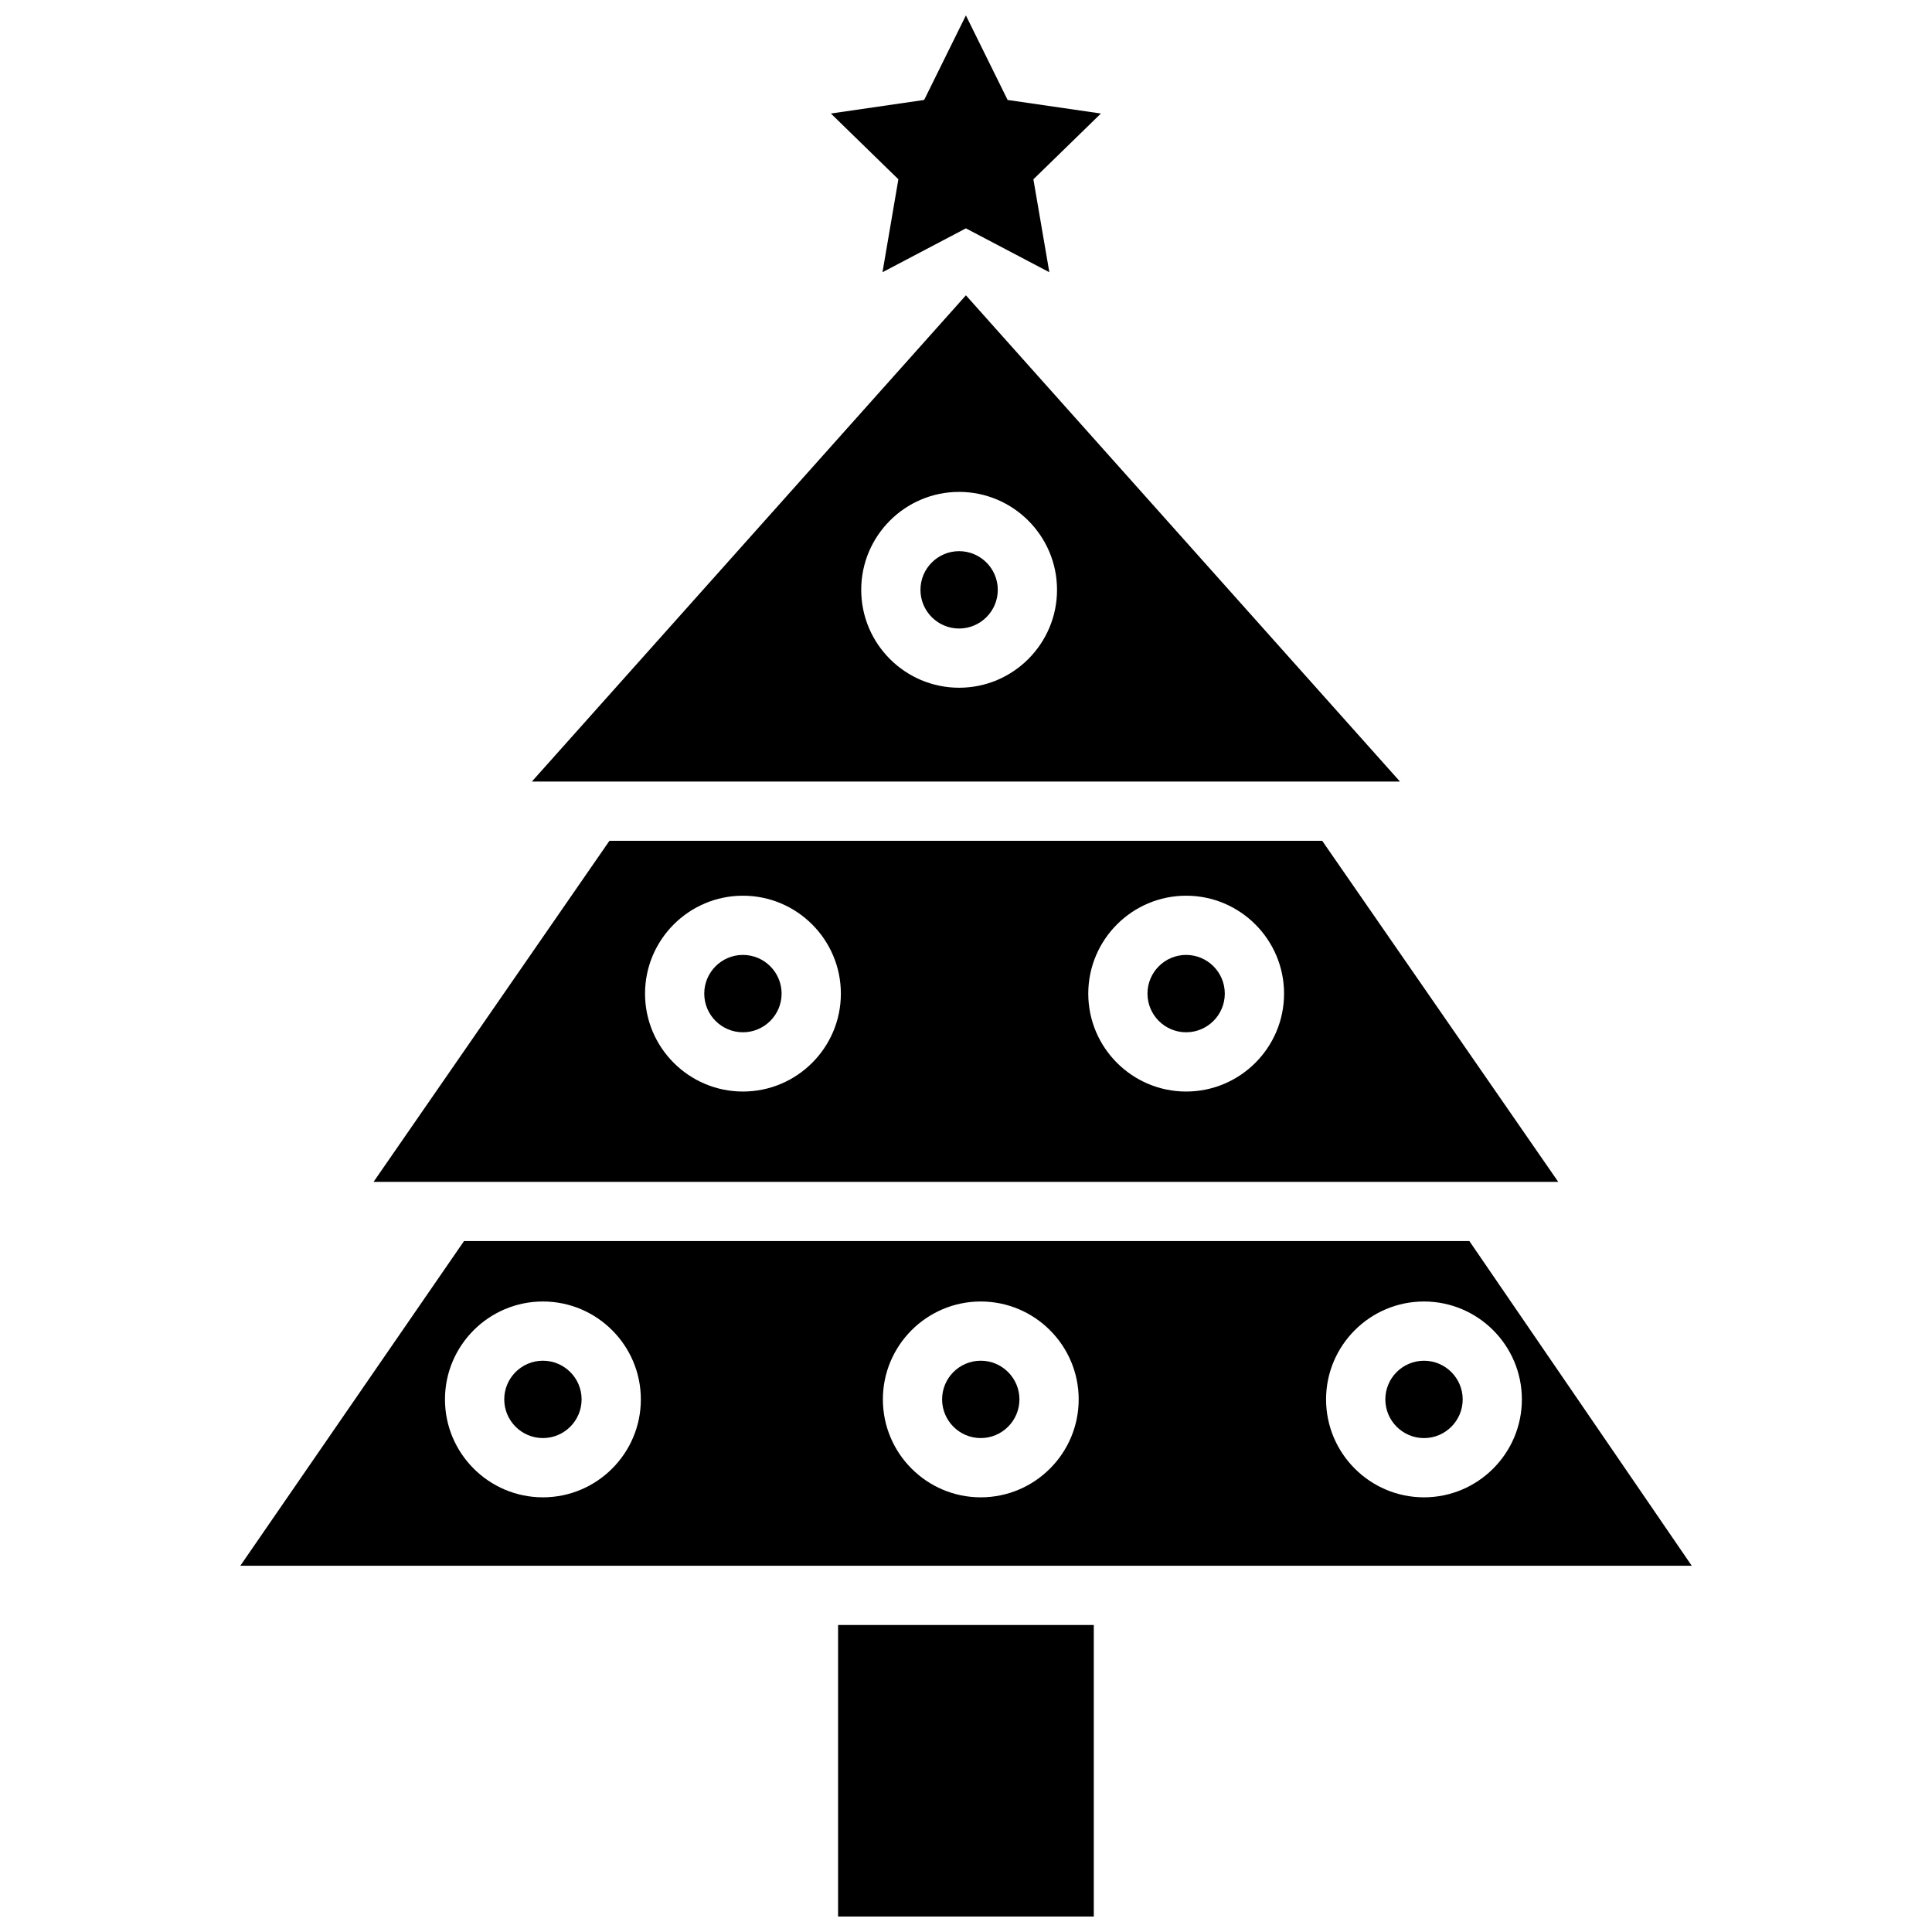 <?xml version="1.0" encoding="UTF-8"?>
<!-- The Best Svg Icon site in the world: iconSvg.co, Visit us! https://iconsvg.co -->
<svg width="800px" height="800px" version="1.1" viewBox="144 144 512 512" xmlns="http://www.w3.org/2000/svg">
 <defs>
  <clipPath id="a">
   <path d="m207 148.09h386v503.81h-386z"/>
  </clipPath>
 </defs>
 <g clip-path="url(#a)">
  <path d="m414.16 514.85c0 5.652-4.602 10.254-10.254 10.254-5.648 0-10.238-4.602-10.238-10.254 0-5.652 4.594-10.246 10.238-10.246 5.648 0 10.254 4.594 10.254 10.246zm100.85-163.73h-230.06l115.03-128.86zm-90.887-50.809c0-14.309-11.648-25.953-25.953-25.953-14.305 0-25.938 11.645-25.938 25.953s11.637 25.945 25.938 25.945c14.309 0.004 25.953-11.641 25.953-25.945zm-46.254-84.168 22.105-11.629 22.113 11.629-4.227-24.625 17.895-17.434-24.723-3.594-11.059-22.402-11.059 22.398-24.719 3.594 17.887 17.434zm-36.992 180.92c-5.648 0-10.242 4.602-10.242 10.254 0 5.648 4.594 10.246 10.242 10.246 5.656 0 10.258-4.602 10.258-10.246 0-5.652-4.598-10.254-10.258-10.254zm57.293-107c-5.648 0-10.238 4.602-10.238 10.254s4.594 10.246 10.238 10.246c5.652 0 10.254-4.602 10.254-10.246 0-5.656-4.598-10.254-10.254-10.254zm60.168 107c-5.648 0-10.242 4.602-10.242 10.254 0 5.648 4.594 10.246 10.242 10.246 5.652 0 10.246-4.602 10.246-10.246 0-5.652-4.594-10.254-10.246-10.254zm-170.46 107.54c-5.652 0-10.246 4.594-10.246 10.246 0 5.652 4.602 10.254 10.246 10.254 5.656 0 10.254-4.602 10.254-10.254 0-5.652-4.602-10.246-10.254-10.246zm78.223 147.3h67.766v-77.262h-67.766zm190.85-194.7h-313.95l62.504-90.375h188.9zm-190.11-49.879c0-14.312-11.645-25.953-25.957-25.953-14.305 0-25.941 11.645-25.941 25.953 0 14.309 11.637 25.945 25.941 25.945 14.316 0.004 25.957-11.637 25.957-25.945zm117.45 0c0-14.312-11.645-25.953-25.945-25.953-14.305 0-25.941 11.645-25.941 25.953 0 14.309 11.637 25.945 25.941 25.945 14.301 0 25.945-11.637 25.945-25.945zm37.086 97.285c-5.652 0-10.246 4.594-10.246 10.246 0 5.652 4.594 10.254 10.246 10.254 5.648 0 10.254-4.602 10.254-10.254-0.004-5.652-4.606-10.246-10.254-10.246zm70.957 54.336h-384.65l59.281-86.043h266.44zm-278.5-44.09c0-14.309-11.645-25.945-25.957-25.945-14.309 0-25.953 11.645-25.953 25.945 0 14.312 11.645 25.953 25.953 25.953 14.312 0 25.957-11.641 25.957-25.953zm116.03 0c0-14.309-11.645-25.945-25.953-25.945-14.305 0-25.938 11.645-25.938 25.945 0 14.312 11.637 25.953 25.938 25.953 14.309 0 25.953-11.641 25.953-25.953zm117.45 0c0-14.309-11.645-25.945-25.945-25.945-14.305 0-25.945 11.645-25.945 25.945 0 14.312 11.645 25.953 25.945 25.953 14.301 0 25.945-11.641 25.945-25.953z"/>
 </g>
</svg>